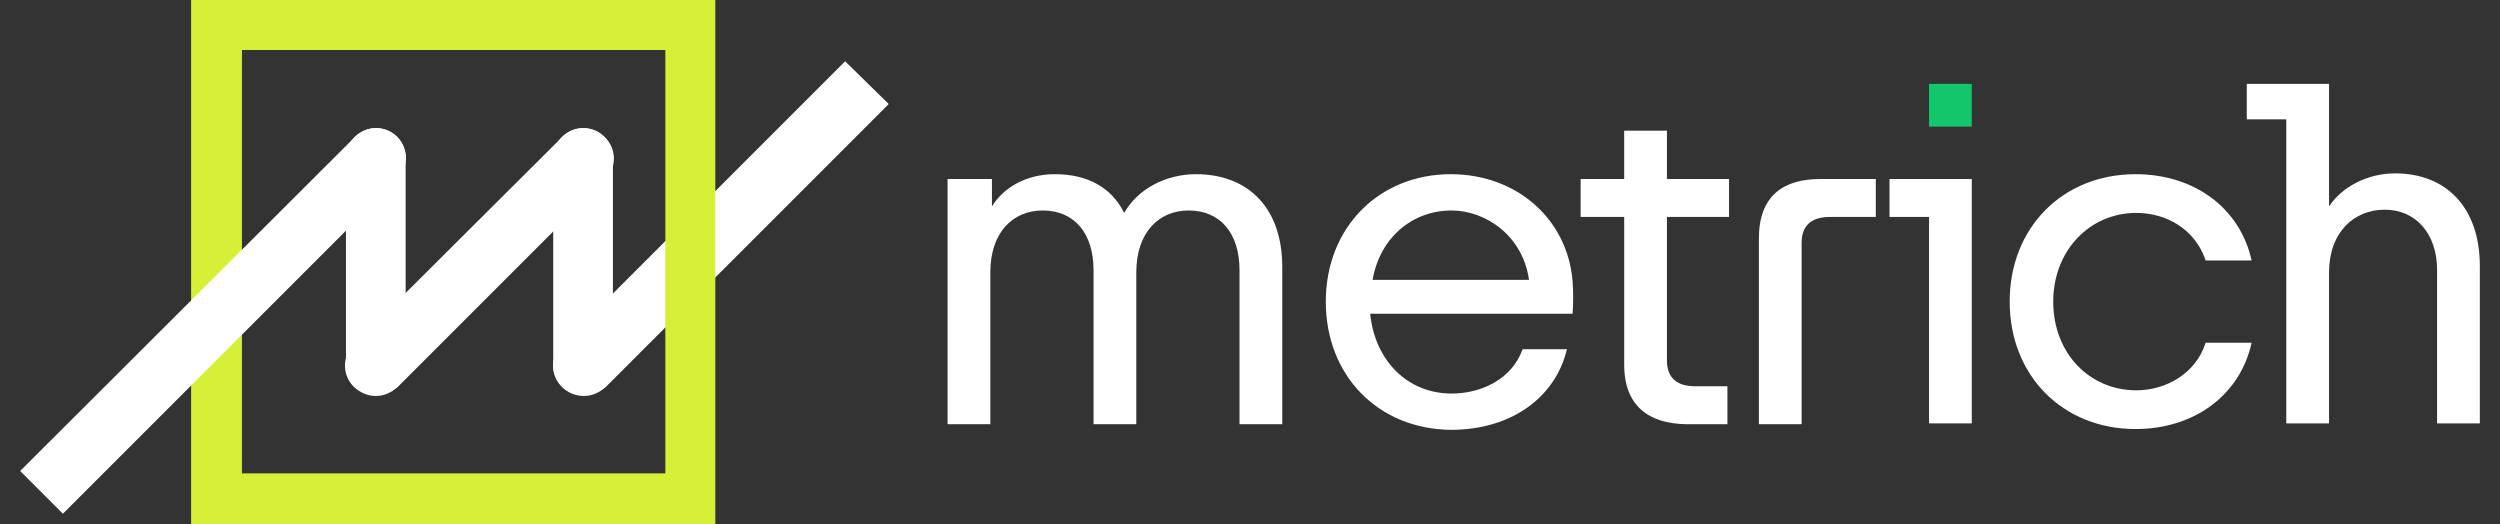 <?xml version="1.0" encoding="utf-8"?>
<!-- Generator: Adobe Illustrator 28.1.0, SVG Export Plug-In . SVG Version: 6.00 Build 0)  -->
<svg version="1.1" id="Capa_1" xmlns="http://www.w3.org/2000/svg" xmlns:xlink="http://www.w3.org/1999/xlink" x="0px" y="0px"
	 viewBox="0 0 310 65" style="enable-background:new 0 0 310 65;" xml:space="preserve">
<rect x="0" y="0" width="310" height="65" fill="#333333" stroke="none"/>
<style type="text/css">
	.st0{fill:#FFFFFF;}
	.st1{fill:#13C66B;}
	.st2{fill:#D6F037;}
</style>
<path class="st0" d="M104.8,7.6c-0.1,0.1-0.1,0.1-0.2,0.2L69.7,42.7c-1.5,1.5-1.5,3.8,0,5.3c0.7,0.7,1.7,1.1,2.7,1.1
	c1,0,1.9-0.4,2.7-1.1l34.9-34.9c0.1-0.1,0.1-0.1,0.2-0.2L104.8,7.6z"/>
<path class="st0" d="M117.7,22.2h5.3v3.4c1.4-2.3,4.2-4,7.8-4c4,0,7,1.6,8.6,4.8c1.7-3,5.2-4.8,8.9-4.8c6.5,0,10.7,4.2,10.7,11.5
	v19.5h-5.3V33.5c0-4.6-2.4-7.4-6.3-7.4c-3.7,0-6.5,2.7-6.5,7.7v18.8h-5.3V33.5c0-4.6-2.4-7.4-6.3-7.4c-3.7,0-6.5,2.7-6.5,7.7v18.8
	h-5.3V22.2z"/>
<path class="st0" d="M164.4,37.4c0-9.2,6.6-15.8,15.5-15.8c8.2,0,14.5,5.6,15.1,13.3c0.1,1.3,0.1,2.8,0,4h-25.1
	c0.6,5.9,4.7,9.9,10.1,9.9c3.7,0,7.5-1.8,8.8-5.5h5.5c-1.4,5.9-6.8,10-14.4,10C170.9,53.2,164.4,46.6,164.4,37.4z M189.6,34.7
	c-0.8-5.6-5.5-8.6-9.6-8.6c-4.9,0-8.9,3.4-9.8,8.6H189.6z"/>
<path class="st0" d="M201.4,45.2V26.9H196v-4.7h5.4v-6h5.3v6h7.7v4.7h-7.7v17.8c0,2.2,1.3,3.2,3.5,3.2h4v4.7H209
	C204.5,52.5,201.4,50.4,201.4,45.2z"/>
<path class="st0" d="M225.7,22.2h6.9v4.7h-5.7c-2.2,0-3.5,1-3.5,3.2v22.5h-5.3v-23C218.1,24.3,221.1,22.2,225.7,22.2z"/>
<path class="st0" d="M239.2,26.9h-4.9v-4.7h10.2v30.3h-5.3V26.9z"/>
<path class="st0" d="M249.2,37.4c0-9.2,6.6-15.8,15.6-15.8c7.4,0,13,4.3,14.4,10.7h-5.7c-1.3-3.9-4.9-5.9-8.6-5.9
	c-5.8,0-10.3,4.7-10.3,11c0,6.4,4.5,11,10.3,11c3.7,0,7.4-2.1,8.6-5.9h5.7c-1.4,6.4-7,10.7-14.4,10.7
	C255.8,53.2,249.2,46.6,249.2,37.4z"/>
<path class="st0" d="M283.5,14.8h-4.9v-4.4h10.2v15.2c1.5-2.3,4.6-4.1,8.2-4.1c6.3,0,10.5,4.2,10.5,11.5v19.5h-5.3v-19
	c0-4.6-2.7-7.5-6.5-7.5c-3.8,0-6.9,2.8-6.9,7.8v18.7h-5.3V14.8z"/>
<g>
	<rect x="239.2" y="10.4" class="st1" width="5.3" height="5.3"/>
</g>
<path class="st0" d="M46.6,49c-2.1,0-3.7-1.7-3.7-3.7V19.6c0-2.1,1.7-3.7,3.7-3.7c2.1,0,3.7,1.7,3.7,3.7v25.6
	C50.4,47.3,48.7,49,46.6,49z"/>
<path class="st0" d="M72.3,49c-2.1,0-3.7-1.7-3.7-3.7V19.6c0-2.1,1.7-3.7,3.7-3.7c2.1,0,3.7,1.7,3.7,3.7v25.6
	C76.1,47.3,74.4,49,72.3,49z"/>
<path class="st0" d="M46.6,49.1c-1,0-1.9-0.4-2.7-1.1c-1.5-1.5-1.5-3.8,0-5.3L69.7,17c1.5-1.5,3.8-1.5,5.3,0c1.5,1.5,1.5,3.8,0,5.3
	L49.3,48C48.5,48.7,47.6,49.1,46.6,49.1z"/>
<g>
	<g>
		<path class="st2" d="M82.5,6.2v52.5H30V6.2H82.5 M88.7,0h-65v65h65V0L88.7,0z"/>
	</g>
</g>
<path class="st0" d="M49.3,17c-1.5-1.5-3.8-1.5-5.3,0L2.5,58.4l5.3,5.3l41.4-41.4C50.7,20.8,50.7,18.5,49.3,17z"/>
</svg>
